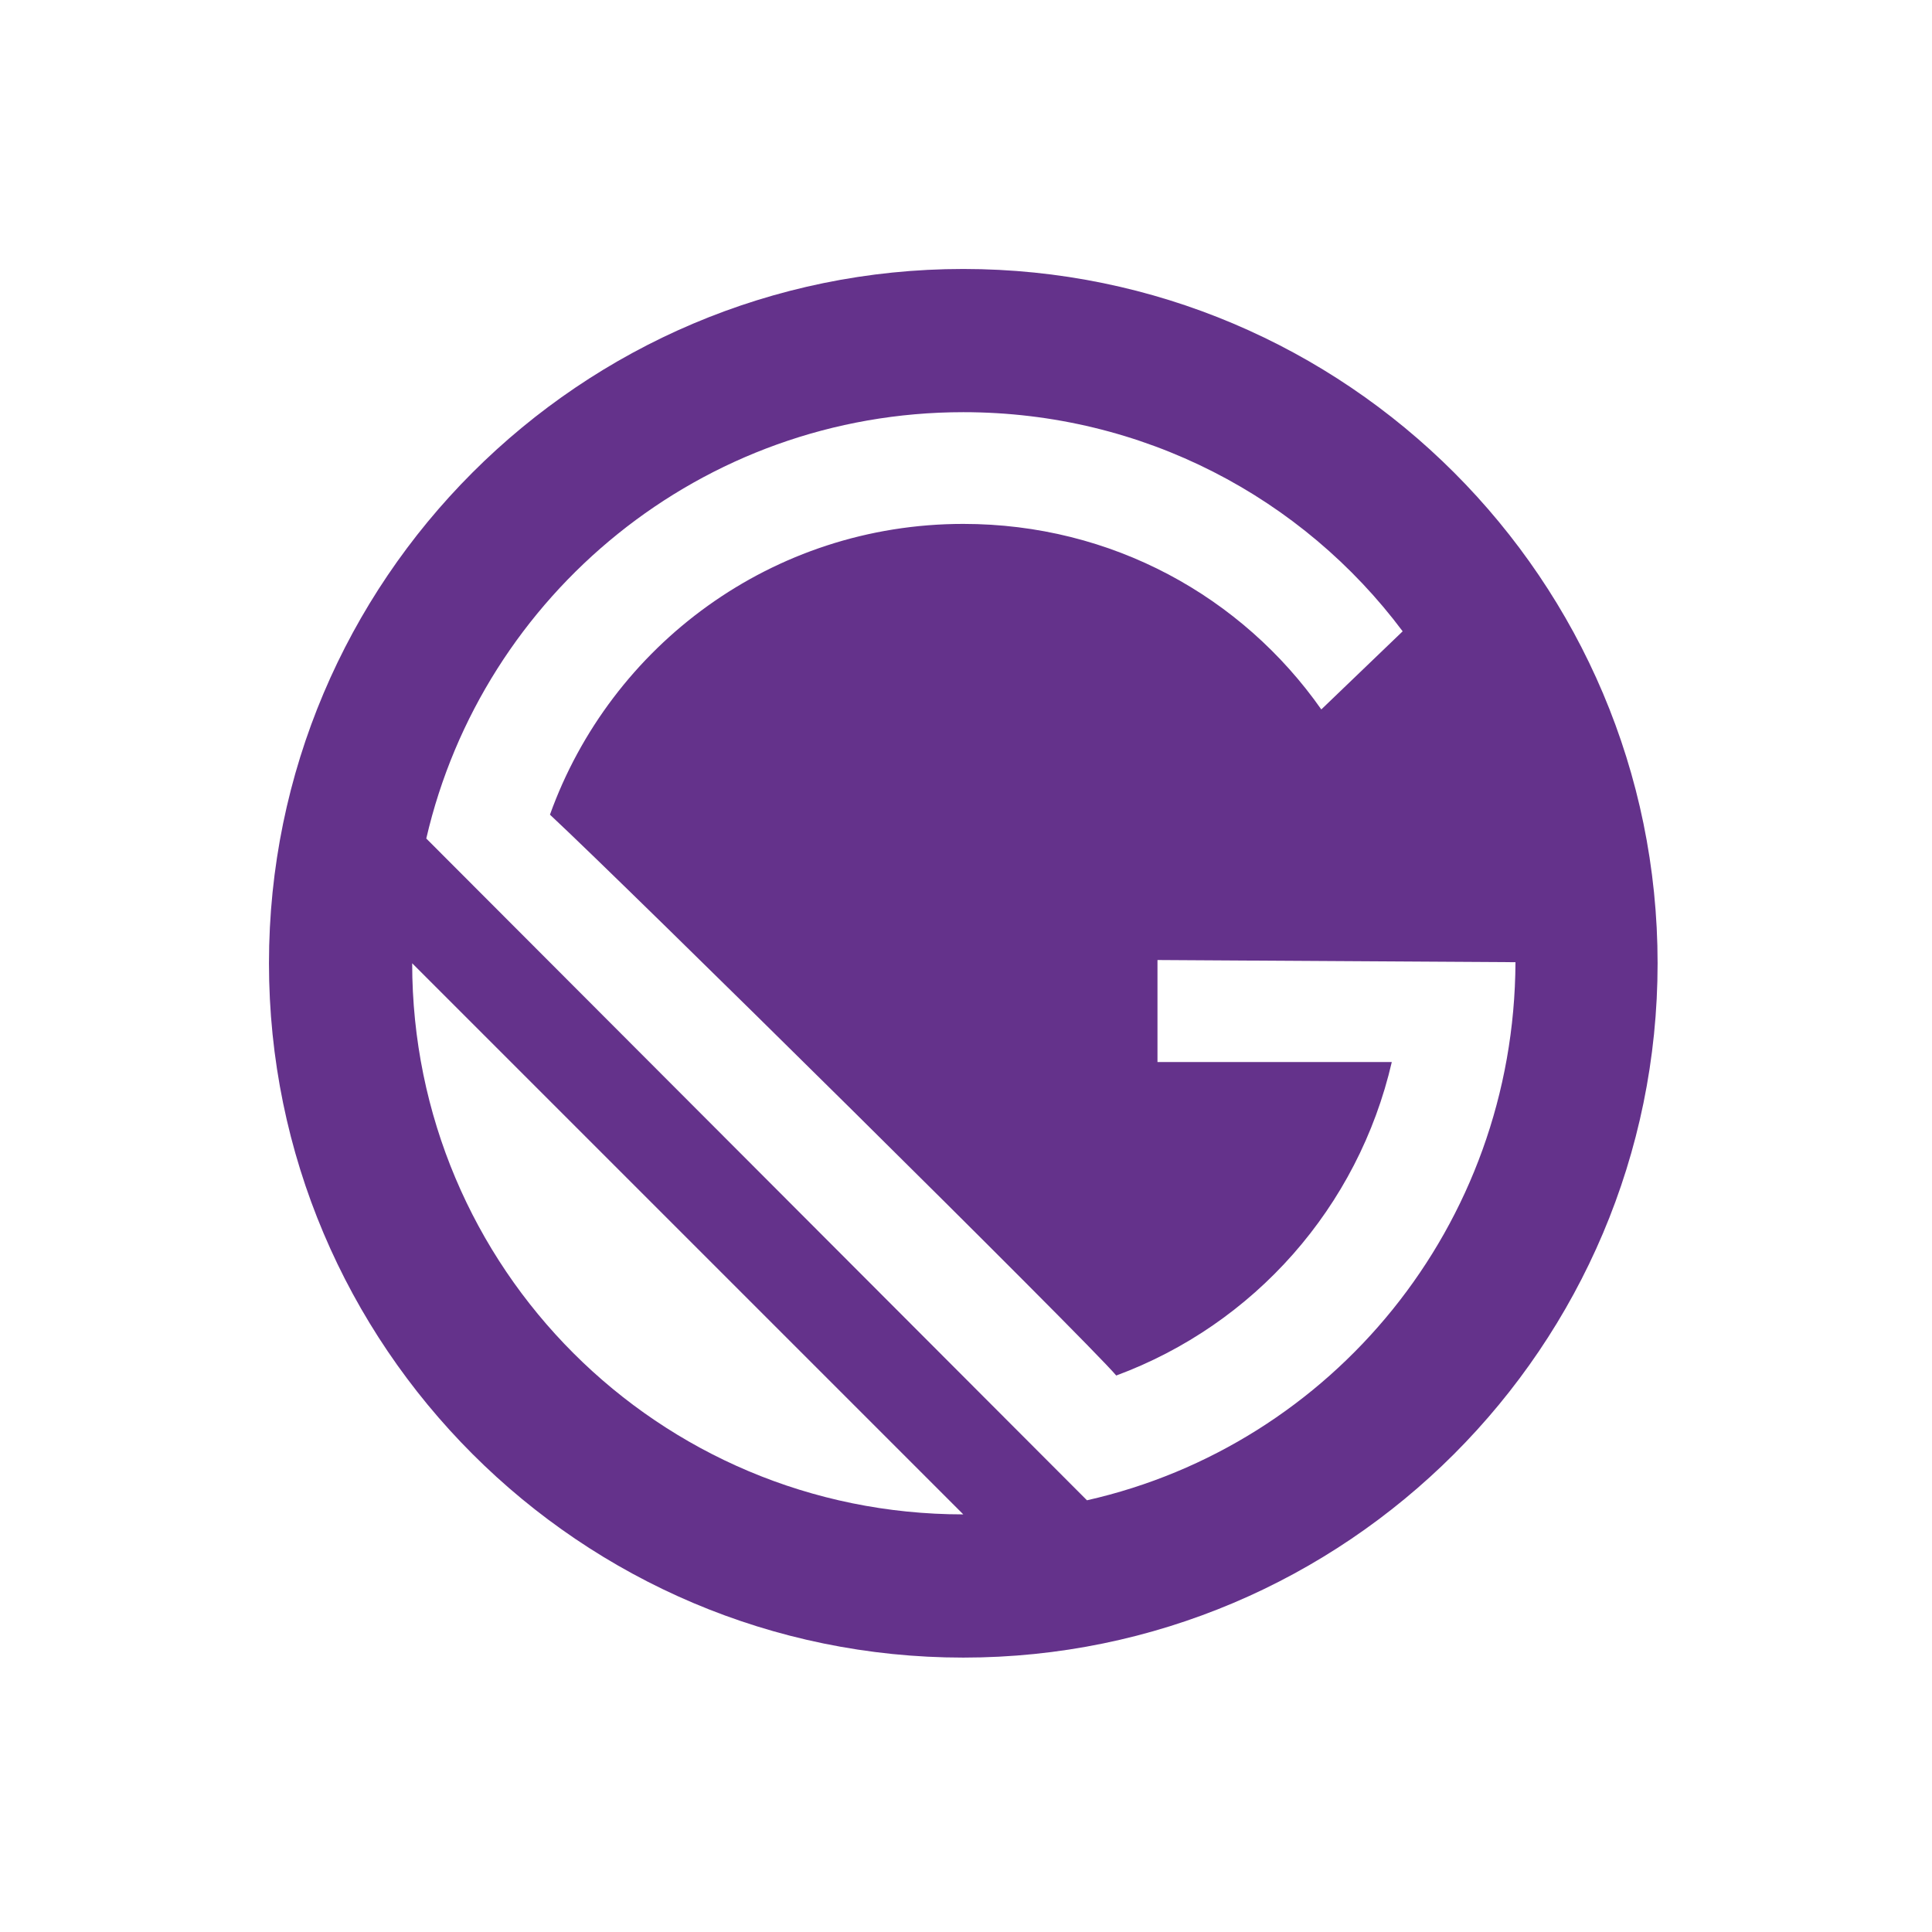 <?xml version="1.0" encoding="UTF-8"?><svg width="64" height="64" viewBox="0 0 64 64" fill="none" xmlns="http://www.w3.org/2000/svg">
<path d="M31.91 8.91C19.224 8.91 8.91 19.224 8.91 31.91C8.91 44.596 19.224 54.91 31.91 54.91C44.596 54.91 54.91 44.596 54.91 31.91C54.91 19.224 44.596 8.91 31.91 8.91ZM13.654 31.91L31.91 50.166C21.812 50.166 13.654 42.009 13.654 31.91ZM36.007 49.699L14.121 27.777C15.99 19.691 23.249 13.654 31.91 13.654C37.876 13.654 43.159 16.493 46.465 20.913L43.77 23.501C41.146 19.763 36.834 17.355 31.91 17.355C25.585 17.355 20.23 21.381 18.218 26.987C20.805 29.395 36.007 44.416 36.977 45.566C41.541 43.877 44.991 39.996 46.105 35.181H38.343V31.802L50.202 31.874C50.166 40.607 44.129 47.866 36.007 49.699Z" fill="#64328B"/>
</svg>
